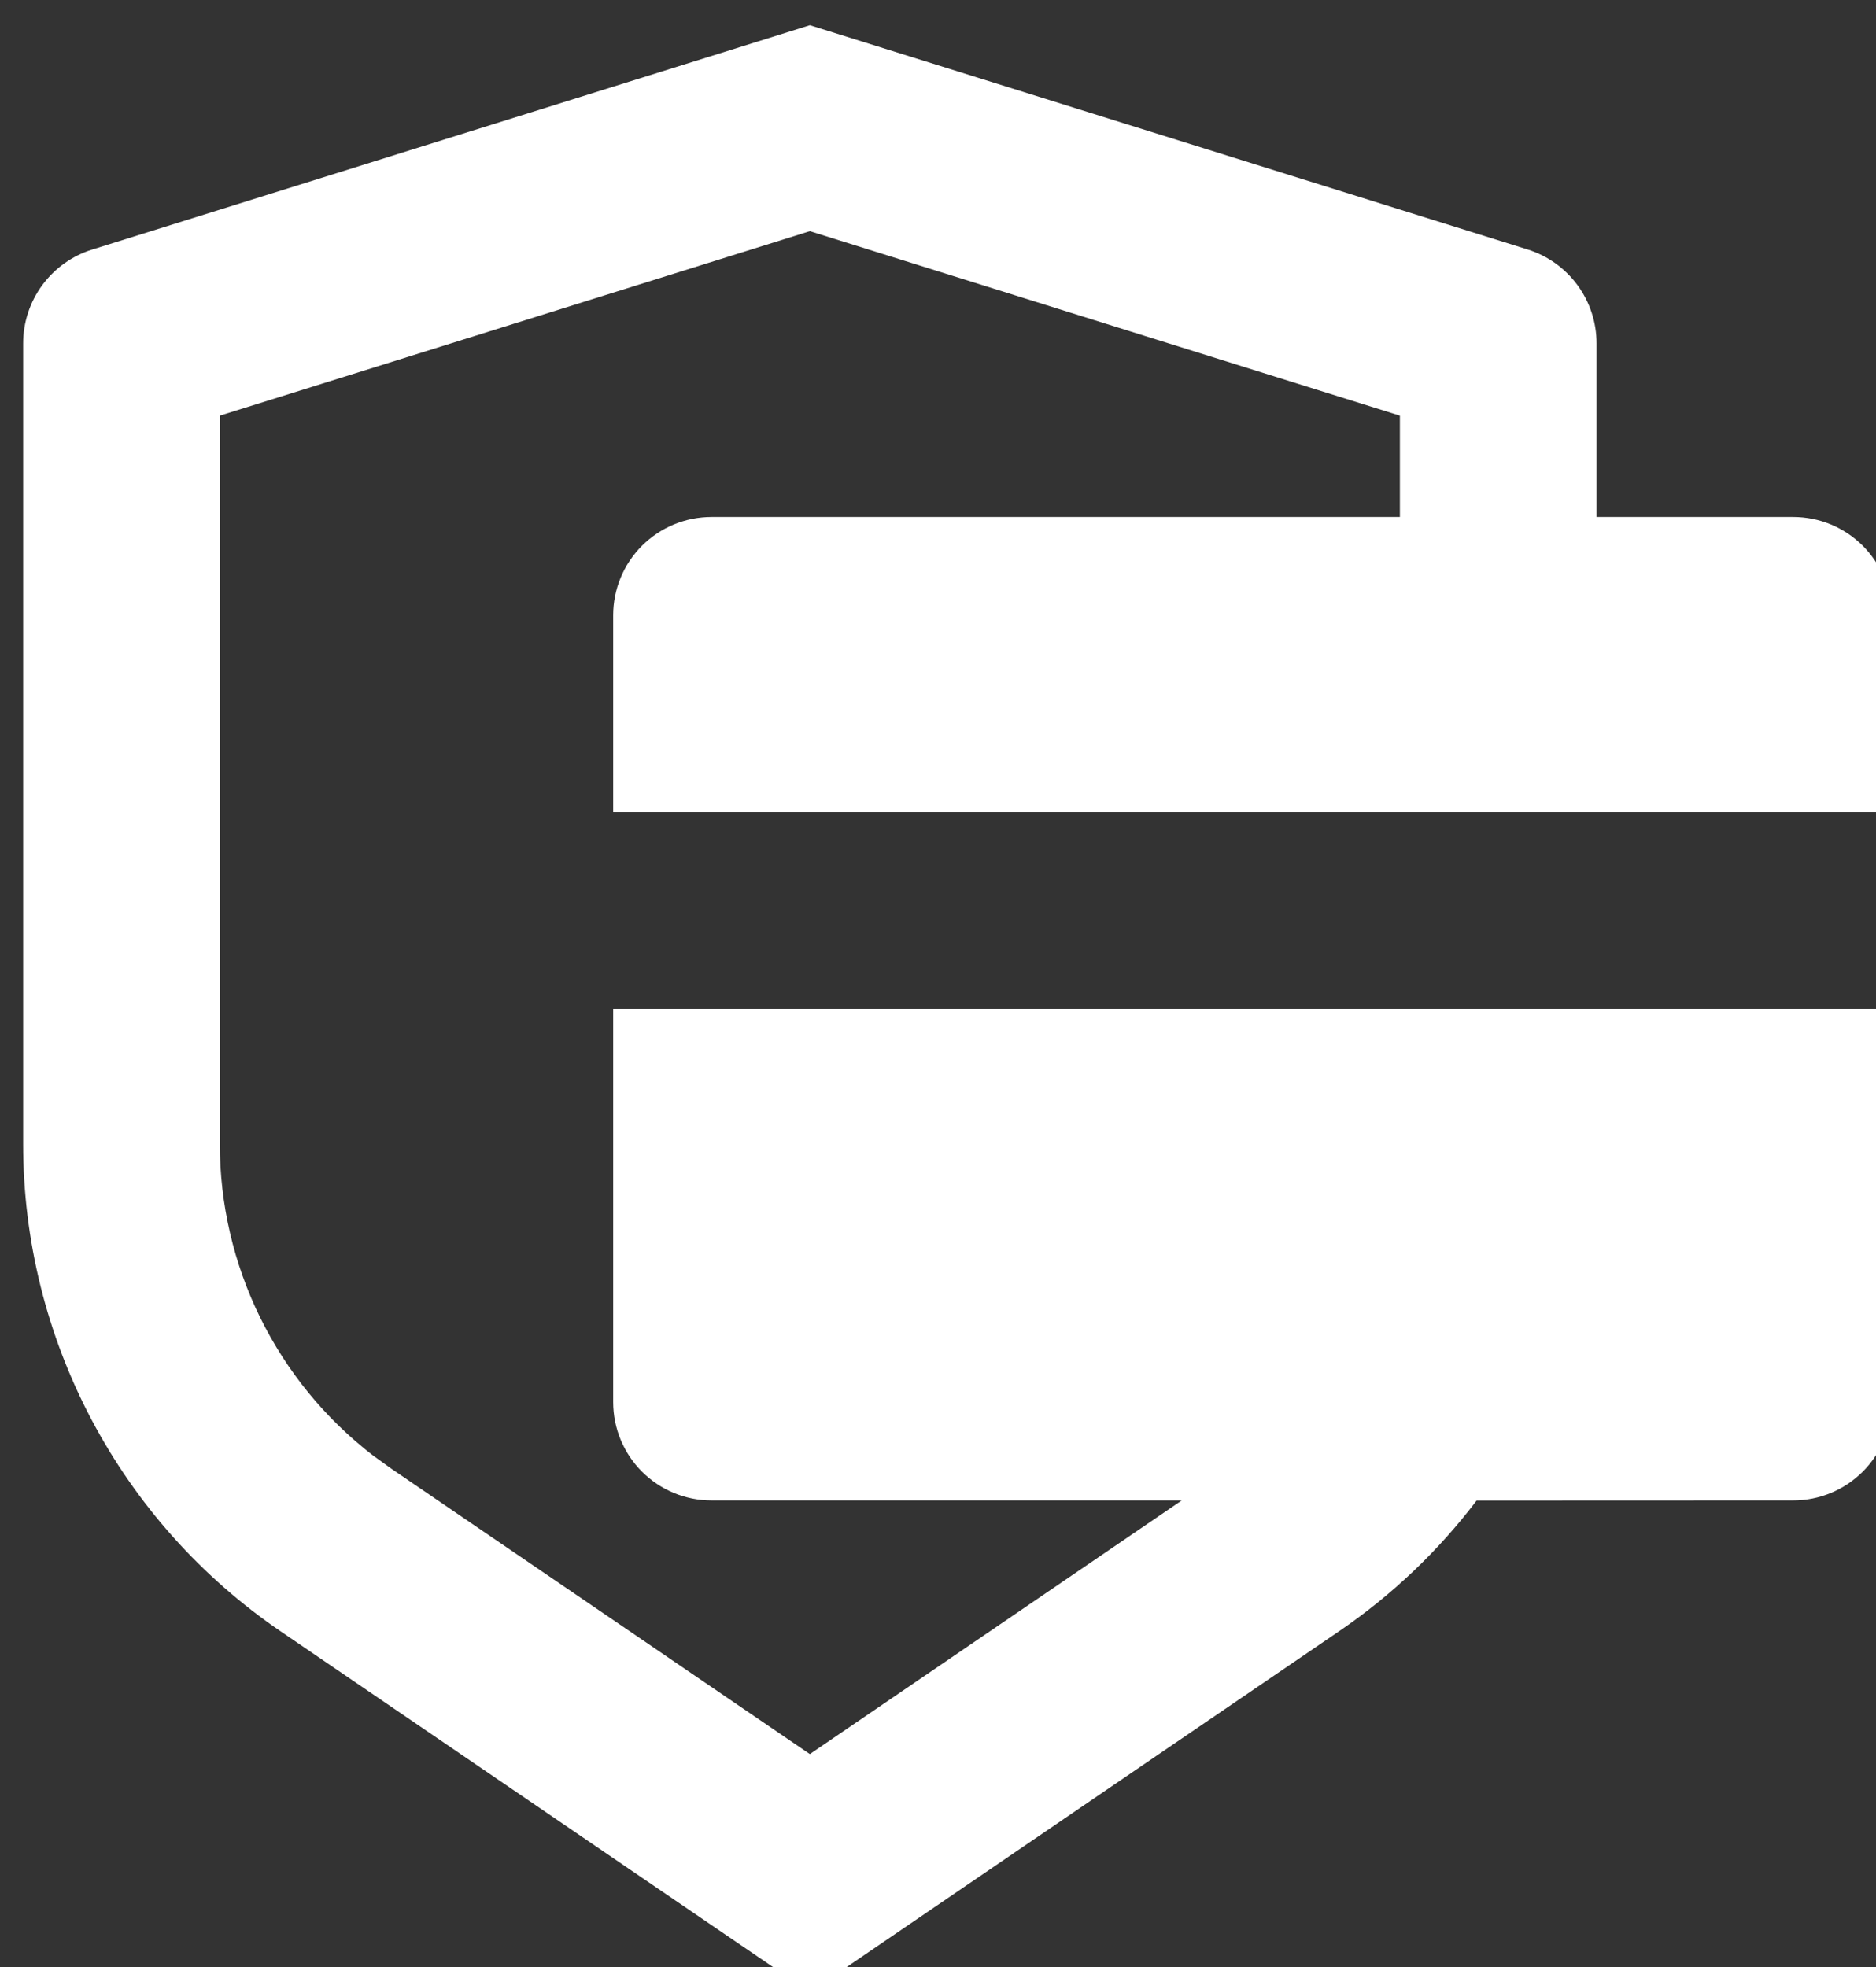 <svg width="62" height="65" viewBox="0 0 62 65" fill="none" xmlns="http://www.w3.org/2000/svg">
<rect x="0" y="0" width="62" height="65" fill="#333333" stroke="none"/>
<path d="M26.765 0.833L50.483 8.243C51.145 8.45 51.723 8.862 52.133 9.421C52.544 9.979 52.765 10.654 52.765 11.347V17.083H59.265C60.127 17.083 60.953 17.426 61.563 18.035C62.172 18.645 62.515 19.471 62.515 20.333V26.833H20.265V20.333C20.265 19.471 20.607 18.645 21.216 18.035C21.826 17.426 22.653 17.083 23.515 17.083H46.265V13.736L26.765 7.639L7.265 13.736V37.799C7.264 39.788 7.72 41.752 8.598 43.538C9.476 45.323 10.752 46.883 12.328 48.098L12.942 48.54L26.765 57.965L39.056 49.583H23.515C22.653 49.583 21.826 49.241 21.216 48.631C20.607 48.022 20.265 47.195 20.265 46.333V33.333H62.515V46.333C62.515 47.195 62.172 48.022 61.563 48.631C60.953 49.241 60.127 49.583 59.265 49.583L48.8 49.587C47.542 51.244 46.014 52.707 44.25 53.909L26.765 65.833L9.28 53.912C6.655 52.123 4.508 49.72 3.024 46.911C1.54 44.103 0.764 40.975 0.765 37.799V11.347C0.765 10.655 0.987 9.98 1.397 9.423C1.807 8.865 2.385 8.453 3.046 8.247L26.765 0.833Z" fill="white"/>
</svg>
